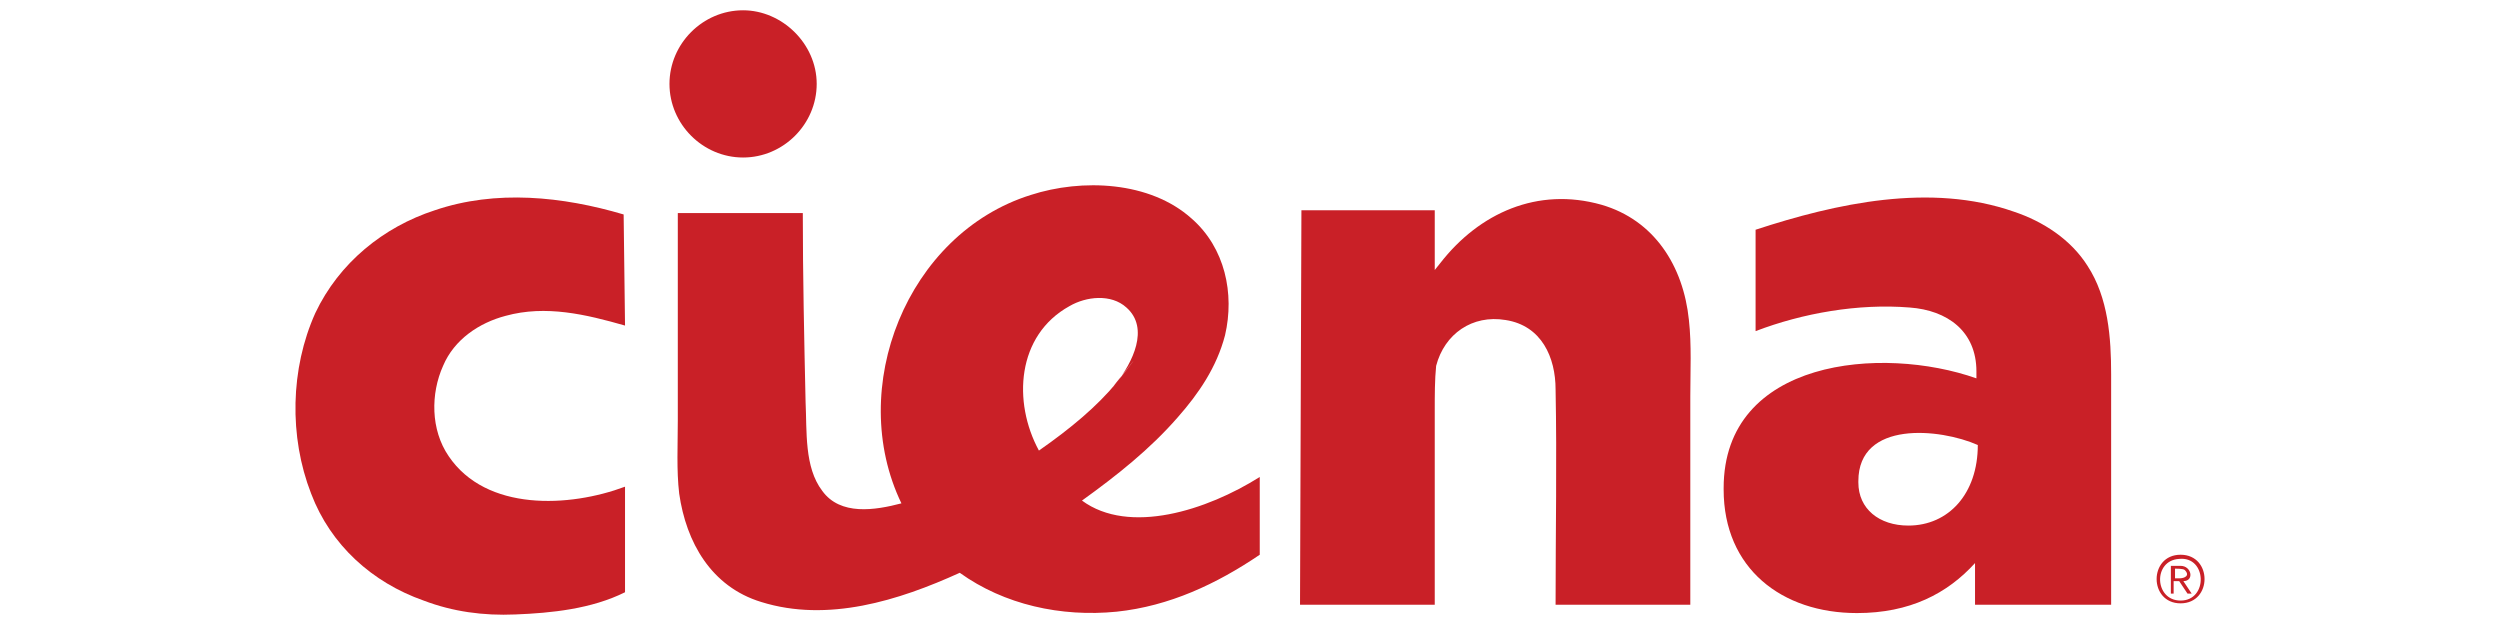 <?xml version="1.0" encoding="utf-8"?>
<!-- Generator: Adobe Illustrator 24.1.2, SVG Export Plug-In . SVG Version: 6.00 Build 0)  -->
<svg version="1.1" id="Warstwa_1" xmlns="http://www.w3.org/2000/svg" xmlns:xlink="http://www.w3.org/1999/xlink" x="0px" y="0px"
	 viewBox="0 0 180 45" style="enable-background:new 0 0 180 45;" xml:space="preserve">
<style type="text/css">
	.st0{fill:#C92027;}
</style>
<g>
	<g>
		<g>
			<g>
				<g>
					<path class="st0" d="M44.902,15.441c-4.4-1.3-9.2-1.8-13.6-0.3c-3.7,1.2-6.9,3.8-8.6,7.4c-1.8,4-1.9,8.9-0.3,13
						c1.4,3.7,4.4,6.4,8.1,7.7c2.1,0.8,4.3,1.1,6.6,1c2.6-0.1,5.5-0.4,7.9-1.6v-7.6c-4,1.5-10,1.8-12.7-2.2
						c-1.3-1.9-1.3-4.5-0.4-6.5c0.8-1.9,2.6-3.1,4.5-3.6c2.9-0.8,5.8-0.1,8.6,0.7L44.902,15.441L44.902,15.441z"/>
					<path class="st0" d="M133.702,44.141c3.8,0,6.5-1.4,8.5-3.6v3h9.8v-16.6c0-2.6-0.2-5.5-1.7-7.8c-1.2-1.9-3.2-3.2-5.3-3.9
						c-6-2.1-12.8-0.6-18.6,1.3v7.3c3.4-1.3,7.4-2,11.1-1.7c2.7,0.2,4.8,1.7,4.8,4.6v0.5c-6.8-2.4-18.2-1.4-18.2,7.9v0.1
						C124.102,40.941,128.302,44.141,133.702,44.141z M137.402,37.841c-2.1,0-3.6-1.2-3.6-3.1v-0.1c0-4.4,5.9-3.8,8.6-2.6
						C142.402,35.541,140.302,37.841,137.402,37.841z"/>
					<path class="st0" d="M93.702,15.141h9.6v4.3l0.4-0.5c2.8-3.6,7-5.5,11.6-4.2c3.8,1.1,5.9,4.4,6.3,8.3c0.2,1.8,0.1,3.7,0.1,5.5
						c0,3,0,6,0,9c0,2,0,4,0,6h-9.7c0-5.2,0.1-10.4,0-15.5c0-2.3-1-4.6-3.6-5c-2.4-0.4-4.4,1-5,3.3c-0.1,1-0.1,2.1-0.1,3.2
						c0,1.6,0,3.2,0,4.8c0,3.1,0,6.1,0,9.2h-9.7L93.702,15.141L93.702,15.141z"/>
					<g>
						<g>
							<path class="st0" d="M90.702,39.941c-3.1,2.1-6.5,3.7-10.3,4.1c-4,0.4-8.1-0.5-11.3-2.8c-4.4,2-9.5,3.6-14.3,2.1
								c-3.6-1.1-5.4-4.3-5.9-7.8c-0.2-1.7-0.1-3.5-0.1-5.3c0-2.9,0-5.8,0-8.8c0-2,0-4.1,0-6.1h9c0,4.5,0.1,9.1,0.2,13.6
								c0.1,2.1-0.1,4.7,1.2,6.4c1.3,1.8,3.8,1.4,5.7,0.9c-4-8.3,0.4-19.4,9.3-22.2c3.7-1.2,8.6-1,11.6,1.7c2.4,2.1,3.1,5.4,2.4,8.4
								c-0.6,2.3-1.9,4.2-3.4,5.9c-2,2.3-4.4,4.2-6.9,6c3.4,2.5,9,0.7,12.8-1.7C90.702,34.341,90.702,39.941,90.702,39.941z
								 M80.402,27.541c1.1-1.4,2.4-3.9,0.7-5.4c-1.1-1-2.9-0.8-4.1-0.1c-3.8,2.1-4.1,6.9-2.2,10.4
								C77.102,30.841,79.002,29.241,80.402,27.541C83.702,23.341,79.002,29.241,80.402,27.541z"/>
						</g>
						<path class="st0" d="M58.802,6.041c0,2.9-2.4,5.3-5.3,5.3s-5.3-2.4-5.3-5.3s2.4-5.3,5.3-5.3
							C56.302,0.741,58.802,3.141,58.802,6.041z"/>
					</g>
				</g>
				<g>
					<path class="st0" d="M157.002,39.941c2.3,0,2.3,3.5,0,3.5S154.702,39.941,157.002,39.941z M157.002,43.241c2,0,1.9-3.2-0.1-3
						C155.002,40.341,155.102,43.241,157.002,43.241z M156.302,40.741h0.7c0.8,0,1,1.1,0.2,1.1c0.2,0.3,0.4,0.6,0.6,0.9h-0.3
						l-0.6-0.9h-0.4v0.9h-0.2V40.741z M156.602,41.641h0.3c0.4,0,0.8-0.2,0.4-0.6c-0.1-0.1-0.6-0.1-0.7-0.1V41.641z"/>
				</g>
			</g>
		</g>
	</g>
</g>
</svg>
